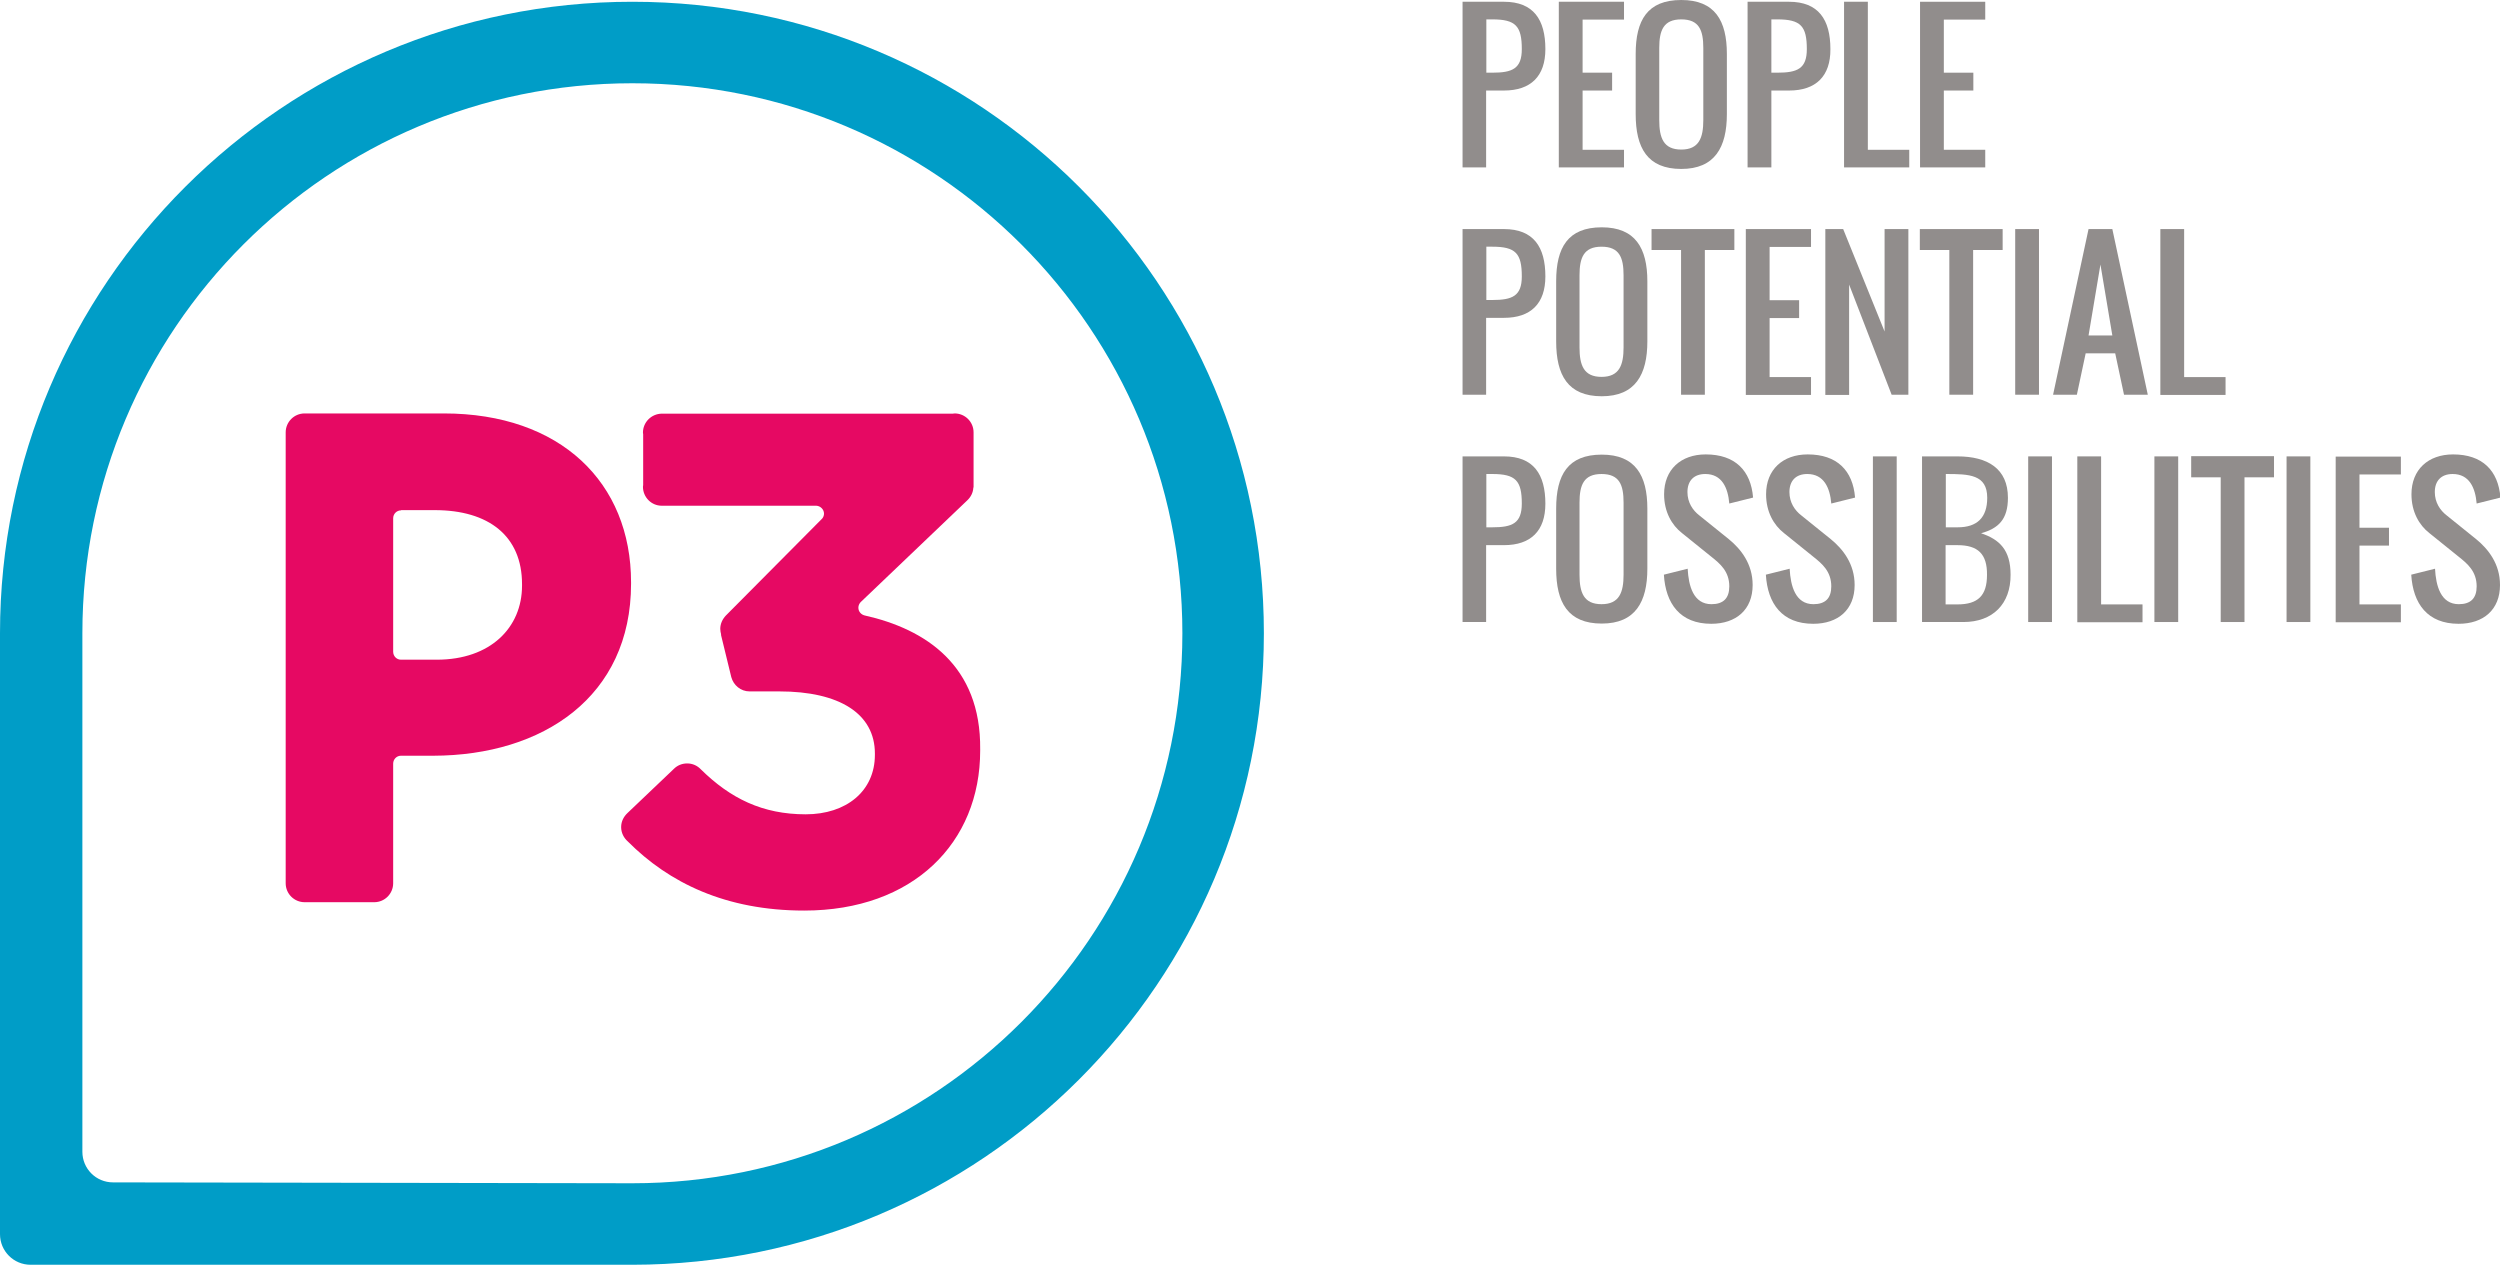 <?xml version="1.0" encoding="UTF-8"?> <!-- Generator: Adobe Illustrator 19.2.0, SVG Export Plug-In . SVG Version: 6.00 Build 0) --> <svg xmlns="http://www.w3.org/2000/svg" xmlns:xlink="http://www.w3.org/1999/xlink" version="1.1" id="Layer_1" x="0px" y="0px" viewBox="0 0 1135 574.1" style="enable-background:new 0 0 1135 574.1;" xml:space="preserve"> <style type="text/css"> .st0{fill:#009DC7;} .st1{fill:#E60963;} .st2{fill:#918D8C;} </style> <g> <path class="st0" d="M536.8,287.5c0,137.9-111.8,249.7-249.7,249.7l-235.8-0.4c-7.7,0-13.9-6.2-13.9-13.9V287.5h0 c0-137.9,111.8-249.7,249.7-249.7C425,37.8,536.8,149.6,536.8,287.5 M573.8,287.5c0-158.3-128.3-286.7-286.7-286.7 C128.8,0.8,0,129.1,0,287.5v272.8c0,7.7,6.2,13.9,13.9,13.9h0h273.2C445.4,574.1,573.8,445.8,573.8,287.5"></path> <path class="st1" d="M237,265.9c0,19-14.3,33.6-38.7,33.6H182v0c-1.9,0-3.5-1.6-3.5-3.6l0,0v-60.6h0c0-2,1.6-3.6,3.6-3.6l0-0.1 h15.3c24.4,0,39.6,11.7,39.6,33.6V265.9z M286.5,265v-0.6c0-45.3-32-76.7-85-76.7h-63.2c-4.8,0-8.6,3.9-8.6,8.6v204.7 c0,4.8,3.9,8.6,8.6,8.6c0.1,0,0.1,0,0.2,0l0,0h31.3v0c0,0,0,0,0.1,0c4.8,0,8.6-3.9,8.6-8.6c0,0,0-0.1,0-0.1v-54.2h0 c0-2,1.6-3.6,3.5-3.6l0,0h14.7C246.5,343,286.5,316.3,286.5,265"></path> <path class="st1" d="M392.5,279.4L392.5,279.4c-1.6-0.4-2.8-1.8-2.8-3.5c0-1,0.4-1.8,1-2.5l0,0l48.4-46.2l0,0 c1.6-1.5,2.7-3.5,2.8-5.9c0,0,0,0,0.1,0v-24.6l0,0c0-0.1,0-0.3,0-0.4c0-4.8-3.9-8.6-8.6-8.6c-0.3,0-0.5,0.1-0.8,0.1H300.4v0 c-4.7,0.1-8.5,3.9-8.5,8.6c0,0.3,0.1,0.5,0.1,0.8v23c0,0.3-0.1,0.5-0.1,0.8c0,4.7,3.8,8.6,8.5,8.6c0,0,0,0,0,0h0.1c0,0,0,0,0,0h0 h70.1c1.9,0.1,3.5,1.7,3.5,3.6c0,0.8-0.3,1.6-0.8,2.2l0,0l-43.8,44.1l0,0c-1.5,1.6-2.5,3.7-2.5,6c0,0.9,0.2,1.8,0.4,2.6l-0.1,0 l4.7,19.3l0,0c1,3.7,4.3,6.5,8.3,6.5c0,0,0.1,0,0.1,0h13.4c27.3,0,43.4,10.1,43.4,28.2v0.6c0,16.5-13,27-31.4,27 c-19.6,0-34.2-7.2-47.6-20.4l0,0c-1.6-1.7-3.8-2.7-6.2-2.7c-2.4,0-4.5,0.9-6.1,2.5l0,0c0,0,0,0-0.1,0.1l-20.9,19.9l0,0 c-1.7,1.6-2.9,3.8-2.9,6.4c0,2.6,1.2,4.9,3,6.5c18.7,18.8,44.5,31.4,80.1,31.4c49.5,0,79.9-30.8,79.9-72.6v-0.6 C445.4,302.1,420.2,285.6,392.5,279.4"></path> </g> <g> <path class="st2" d="M682.8,41.1h-8.1V76H664V0.8h18.8c13.4,0,18.8,8.1,18.8,21.5C701.6,34.6,695,41.1,682.8,41.1z M677.5,8.8h-2.7 V33h2.7c9.1,0,13.4-1.8,13.4-10.7C690.9,11.8,688.1,8.8,677.5,8.8z"></path> <path class="st2" d="M718.5,41.1v26.9h18.8V76h-29.6V0.8h29.6v8.1h-18.8V33h13.4v8.1H718.5z"></path> <path class="st2" d="M784,24.5v27.3c0,15.1-5.5,24.9-20.7,24.9c-15.4,0-20.7-9.6-20.7-24.9V24.5c0-15.3,5.3-24.5,20.7-24.5 C778.6,0,784,9.4,784,24.5z M753.3,21.8v32.7c0,8.1,1.9,13.4,10,13.4s10-5.4,10-13.4V21.8c0-8.1-1.9-13-10-13 S753.3,13.8,753.3,21.8z"></path> <path class="st2" d="M812.3,41.1h-8.1V76h-10.8V0.8h18.8c13.4,0,18.8,8.1,18.8,21.5C831.1,34.6,824.4,41.1,812.3,41.1z M806.9,8.8 h-2.7V33h2.7c9.1,0,13.4-1.8,13.4-10.7C820.3,11.8,817.5,8.8,806.9,8.8z"></path> <path class="st2" d="M837.2,0.8h10.8v67.2h18.8V76h-29.6V0.8z"></path> <path class="st2" d="M882.5,41.1v26.9h18.8V76h-29.6V0.8h29.6v8.1h-18.8V33h13.4v8.1H882.5z"></path> <path class="st2" d="M682.8,144.3h-8.1v34.9H664V104h18.8c13.4,0,18.8,8.1,18.8,21.5C701.6,137.8,695,144.3,682.8,144.3z M677.5,112h-2.7v24.2h2.7c9.1,0,13.4-1.8,13.4-10.7C690.9,115,688.1,112,677.5,112z"></path> <path class="st2" d="M747.9,127.7V155c0,15.1-5.5,24.9-20.7,24.9c-15.4,0-20.7-9.6-20.7-24.9v-27.3c0-15.3,5.3-24.5,20.7-24.5 C742.4,103.2,747.9,112.6,747.9,127.7z M717.1,125v32.7c0,8.1,1.9,13.4,10,13.4s10-5.4,10-13.4V125c0-8.1-1.9-13-10-13 S717.1,117,717.1,125z"></path> <path class="st2" d="M787.4,113.5H774v65.7h-10.8v-65.7h-13.4V104h37.6V113.5z"></path> <path class="st2" d="M803.4,144.3v26.9h18.8v8.1h-29.6V104h29.6v8.1h-18.8v24.2h13.4v8.1H803.4z"></path> <path class="st2" d="M839.5,129.2v50.1h-10.8V104h8.1l18.8,46.5V104h10.8v75.2h-7.6L839.5,129.2z"></path> <path class="st2" d="M909.2,113.5h-13.4v65.7H885v-65.7h-13.4V104h37.6V113.5z"></path> <path class="st2" d="M925.7,104v75.2h-10.8V104H925.7z"></path> <path class="st2" d="M942.9,179.2h-10.8l16.1-75.2H959l16.1,75.2h-10.8l-4-18.8h-13.4L942.9,179.2z M953.6,120.1l-5.4,32.2H959 L953.6,120.1z"></path> <path class="st2" d="M980.8,104h10.8v67.2h18.8v8.1h-29.6V104z"></path> <path class="st2" d="M682.8,247.5h-8.1v34.9H664v-75.2h18.8c13.4,0,18.8,8.1,18.8,21.5C701.6,241,695,247.5,682.8,247.5z M677.5,215.2h-2.7v24.2h2.7c9.1,0,13.4-1.8,13.4-10.8C690.9,218.2,688.1,215.2,677.5,215.2z"></path> <path class="st2" d="M747.9,230.9v27.3c0,15.1-5.5,24.9-20.7,24.9c-15.4,0-20.7-9.6-20.7-24.9v-27.3c0-15.3,5.3-24.5,20.7-24.5 C742.4,206.4,747.9,215.8,747.9,230.9z M717.1,228.2v32.7c0,8.1,1.9,13.4,10,13.4s10-5.4,10-13.4v-32.7c0-8.1-1.9-13-10-13 S717.1,220.2,717.1,228.2z"></path> <path class="st2" d="M774.2,215.2c-5.2,0-8.1,3.1-8.1,8.2c0,4.7,2.4,8.3,5.4,10.6l13.4,10.8c5.5,4.5,10.8,11.2,10.8,20.8 c0,11.2-7.5,17.6-18.8,17.6c-14.1,0-20.7-9.1-21.5-22.3l10.8-2.7c0.4,7.8,2.6,16.1,10.8,16.1c5.4,0,8.1-2.7,8.1-8.1 c0-6.8-4.2-10.3-8.1-13.4l-13.4-10.8c-4.6-3.6-8.1-9.6-8.1-17.6c0-11.2,7.6-18.1,18.9-18.1c13.3,0,20.5,7.3,21.5,19.6l-10.8,2.7 C784.5,221.5,781.8,215.2,774.2,215.2z"></path> <path class="st2" d="M820.5,215.2c-5.2,0-8.1,3.1-8.1,8.2c0,4.7,2.4,8.3,5.4,10.6l13.4,10.8c5.5,4.5,10.8,11.2,10.8,20.8 c0,11.2-7.5,17.6-18.8,17.6c-14.1,0-20.7-9.1-21.5-22.3l10.8-2.7c0.4,7.8,2.6,16.1,10.8,16.1c5.4,0,8.1-2.7,8.1-8.1 c0-6.8-4.2-10.3-8.1-13.4l-13.4-10.8c-4.6-3.6-8.1-9.6-8.1-17.6c0-11.2,7.6-18.1,18.9-18.1c13.3,0,20.5,7.3,21.5,19.6l-10.8,2.7 C830.8,221.5,828.1,215.2,820.5,215.2z"></path> <path class="st2" d="M861.1,207.2v75.2h-10.8v-75.2H861.1z"></path> <path class="st2" d="M891.4,282.4h-18.8v-75.2h16.1c13.6,0,22.9,5.5,22.9,18.8c0,9.8-4.3,13.9-12.2,16.1 c8.4,2.8,13.4,7.6,13.4,18.8C912.9,274.2,904.7,282.4,891.4,282.4z M902.2,226c0-10.6-8.2-10.8-18.8-10.8v24.2h5.4 C897.6,239.4,902.2,235,902.2,226z M888.7,247.5h-5.4v26.9h5.4c9.3,0,13.4-4,13.4-13.4C902.2,251.5,898,247.5,888.7,247.5z"></path> <path class="st2" d="M931.6,207.2v75.2h-10.8v-75.2H931.6z"></path> <path class="st2" d="M943.1,207.2h10.8v67.2h18.8v8.1h-29.6V207.2z"></path> <path class="st2" d="M988.9,207.2v75.2h-10.8v-75.2H988.9z"></path> <path class="st2" d="M1032.5,216.7H1019v65.7h-10.8v-65.7h-13.4v-9.6h37.6V216.7z"></path> <path class="st2" d="M1048.9,207.2v75.2h-10.8v-75.2H1048.9z"></path> <path class="st2" d="M1071.2,247.5v26.9h18.8v8.1h-29.6v-75.2h29.6v8.1h-18.8v24.2h13.4v8.1H1071.2z"></path> <path class="st2" d="M1113.5,215.2c-5.2,0-8.1,3.1-8.1,8.2c0,4.7,2.4,8.3,5.4,10.6l13.4,10.8c5.5,4.5,10.8,11.2,10.8,20.8 c0,11.2-7.5,17.6-18.8,17.6c-14.1,0-20.7-9.1-21.5-22.3l10.8-2.7c0.4,7.8,2.6,16.1,10.8,16.1c5.4,0,8.1-2.7,8.1-8.1 c0-6.8-4.2-10.3-8.1-13.4l-13.4-10.8c-4.6-3.6-8.1-9.6-8.1-17.6c0-11.2,7.6-18.1,18.9-18.1c13.3,0,20.5,7.3,21.5,19.6l-10.8,2.7 C1123.8,221.5,1121.1,215.2,1113.5,215.2z"></path> </g> </svg> 